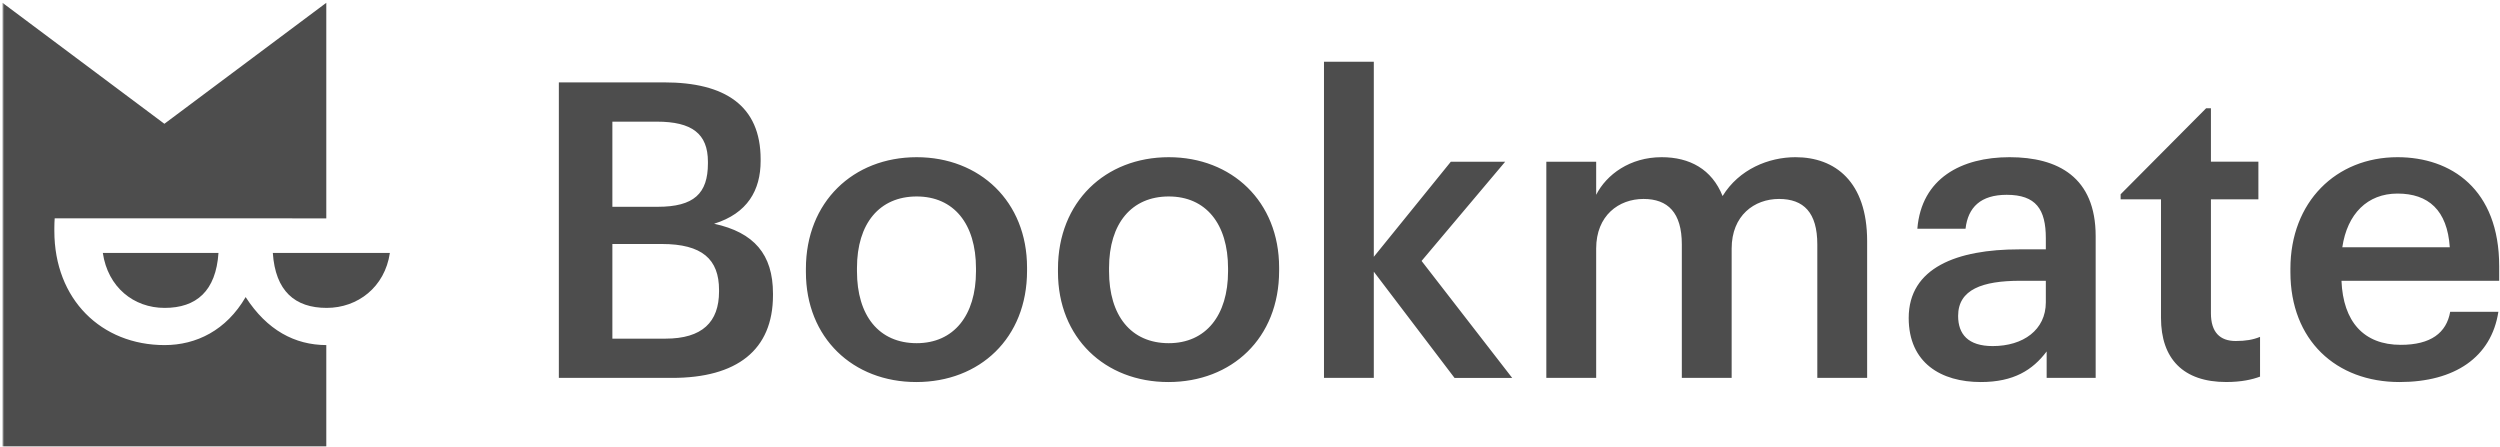 <?xml version="1.0" encoding="UTF-8"?>
<svg width="833px" height="149px" viewBox="0 0 833 149" version="1.1" xmlns="http://www.w3.org/2000/svg" xmlns:xlink="http://www.w3.org/1999/xlink">
    <!-- Generator: Sketch 49.1 (51147) - http://www.bohemiancoding.com/sketch -->
    <title>bookmate_hrz</title>
    <desc>Created with Sketch.</desc>
    <defs>
        <polygon id="path-1" points="0.666 150.035 833.998 150.035 833.998 0.702 0.666 0.702"></polygon>
    </defs>
    <g id="Page-1" stroke="none" stroke-width="1" fill="none" fill-rule="evenodd">
        <g id="bookmate_hrz" transform="translate(0, -1)">
            <mask id="mask-2" fill="white">
                <use xlink:href="#path-1"></use>
            </mask>
            <g id="Shape"></g>
            <g id="Group" mask="url(#mask-2)" fill="#4D4D4D" fill-rule="nonzero">
                <g transform="translate(417.332, 75.369) scale(-1, 1) rotate(-180) translate(-417.332, -75.369) translate(0.666, 0.702)" id="Shape">
                    <path d="M719.376,43.141 L719.376,82.616 L705.928,82.616 L705.928,84.304 L734.417,112.964 L736.014,112.964 L736.014,95.176 L751.83,95.176 L751.83,82.616 L736.014,82.616 L736.014,44.663 C736.014,38.311 739.041,35.413 744.265,35.413 C747.567,35.413 750.042,35.827 752.381,36.793 L752.381,23.544 C749.767,22.577 746.19,21.749 741.102,21.749 C726.801,21.749 719.376,29.477 719.376,43.141 Z M221.079,36.2 C233.293,36.2 238.917,41.711 238.917,51.9 L238.917,52.452 C238.917,62.643 233.291,67.738 219.843,67.738 L203.378,67.738 L203.378,36.2 L221.079,36.2 Z M218.471,80.132 C230.547,80.132 235.213,84.54 235.213,94.592 L235.213,95.145 C235.213,104.508 229.859,108.502 218.199,108.502 L203.378,108.502 L203.378,80.132 L218.471,80.132 Z M185.542,121.585 L220.667,121.585 C240.838,121.585 252.777,113.873 252.777,95.97 L252.777,95.42 C252.777,85.641 248.385,77.929 237.271,74.485 C250.581,71.594 256.891,64.296 256.891,51.213 L256.891,50.663 C256.891,32.345 244.818,23.12 223.275,23.12 L185.542,23.12 L185.542,121.585 Z M324.533,58.648 L324.533,59.612 C324.533,74.485 317.121,83.574 304.773,83.574 C292.423,83.574 284.877,74.622 284.877,59.749 L284.877,58.648 C284.877,43.915 292.149,34.688 304.773,34.688 C317.121,34.688 324.533,43.915 324.533,58.648 Z M267.861,58.375 L267.861,59.475 C267.861,81.784 283.642,96.657 304.773,96.657 C325.767,96.657 341.546,81.924 341.546,59.889 L341.546,58.787 C341.546,36.34 325.767,21.741 304.635,21.741 C283.505,21.741 267.862,36.476 267.862,58.375 L267.861,58.375 Z M408.522,58.648 L408.522,59.612 C408.522,74.485 401.111,83.574 388.762,83.574 C376.414,83.574 368.867,74.622 368.867,59.749 L368.867,58.648 C368.867,43.915 376.139,34.688 388.763,34.688 C401.11,34.688 408.522,43.915 408.522,58.648 Z M351.851,58.375 L351.851,59.475 C351.851,81.784 367.632,96.657 388.763,96.657 C409.758,96.657 425.536,81.924 425.536,59.889 L425.536,58.787 C425.536,36.34 409.758,21.741 388.626,21.741 C367.495,21.741 351.851,36.476 351.851,58.375 Z M440.484,128.47 L457.087,128.47 L457.087,63.469 L482.747,95.145 L500.857,95.145 L473.004,62.092 L503.192,23.119 L483.98,23.119 L457.087,58.512 L457.087,23.12 L440.484,23.12 L440.484,128.47 Z M514.572,95.144 L531.179,95.144 L531.179,84.125 C534.608,90.874 542.431,96.658 552.995,96.658 C562.325,96.658 569.735,92.665 573.301,83.714 C578.791,92.665 588.671,96.658 597.589,96.658 C610.762,96.658 621.465,88.532 621.465,68.702 L621.465,23.12 L604.862,23.12 L604.862,67.6 C604.862,78.205 600.333,82.748 592.101,82.748 C583.869,82.748 576.32,77.241 576.32,66.223 L576.32,23.12 L559.719,23.12 L559.719,67.6 C559.719,78.205 555.052,82.748 546.957,82.748 C538.724,82.748 531.179,77.241 531.179,66.223 L531.179,23.12 L514.572,23.12 L514.572,95.144 Z M681.005,48.32 L681.005,55.481 L672.497,55.481 C659.874,55.481 651.78,52.589 651.78,43.776 C651.78,37.716 655.072,33.723 663.305,33.723 C673.46,33.723 681.005,39.093 681.005,48.32 Z M635.312,43.087 C635.312,59.889 651.505,65.948 672.088,65.948 L681.005,65.948 L681.005,69.665 C681.005,79.305 677.71,84.125 667.97,84.125 C659.326,84.125 655.072,79.994 654.25,72.832 L638.196,72.832 C639.566,89.634 652.876,96.658 668.929,96.658 C684.986,96.658 697.609,90.048 697.609,70.354 L697.609,23.12 L681.278,23.12 L681.278,31.933 C676.612,25.735 670.3,21.741 659.325,21.741 C646.152,21.741 635.312,28.077 635.312,43.088 L635.312,43.087 Z M815.602,66.637 C814.779,79.03 808.463,84.54 798.175,84.54 C788.162,84.54 781.433,77.793 779.789,66.637 L815.602,66.637 Z M762.498,58.375 L762.498,59.475 C762.498,81.785 777.73,96.658 798.175,96.658 C816.013,96.658 832.066,86.053 832.066,60.301 L832.066,55.483 L779.515,55.483 C780.063,41.848 786.922,34.136 799.271,34.136 C809.29,34.136 814.502,38.129 815.739,45.153 L831.794,45.153 C829.461,30.005 817.247,21.74 798.861,21.74 C777.73,21.74 762.498,35.652 762.498,58.375 Z M81.181,50.051 C74.729,38.947 64.712,34.052 54.181,34.052 C33.128,34.052 17.443,49.256 17.443,72.069 L17.443,73.196 C17.443,74.27 17.487,75.26 17.553,76.296 L108.056,76.274 L108.056,148.106 L54.107,107.789 L0.16,148.106 L0.16,0.28 L108.056,0.28 L108.056,34.053 C97.581,34.093 88.326,38.991 81.181,50.051 Z"></path>
                    <path d="M54.181,46.444 C64.785,46.444 71.274,52.073 72.132,64.752 L33.595,64.752 C35.283,53.339 43.868,46.445 54.181,46.445 M90.24,64.753 L129.24,64.753 C127.552,53.337 118.496,46.445 108.182,46.445 C97.582,46.445 91.093,52.072 90.238,64.752"></path>
                </g>
            </g>
        </g>
    </g>
</svg>
